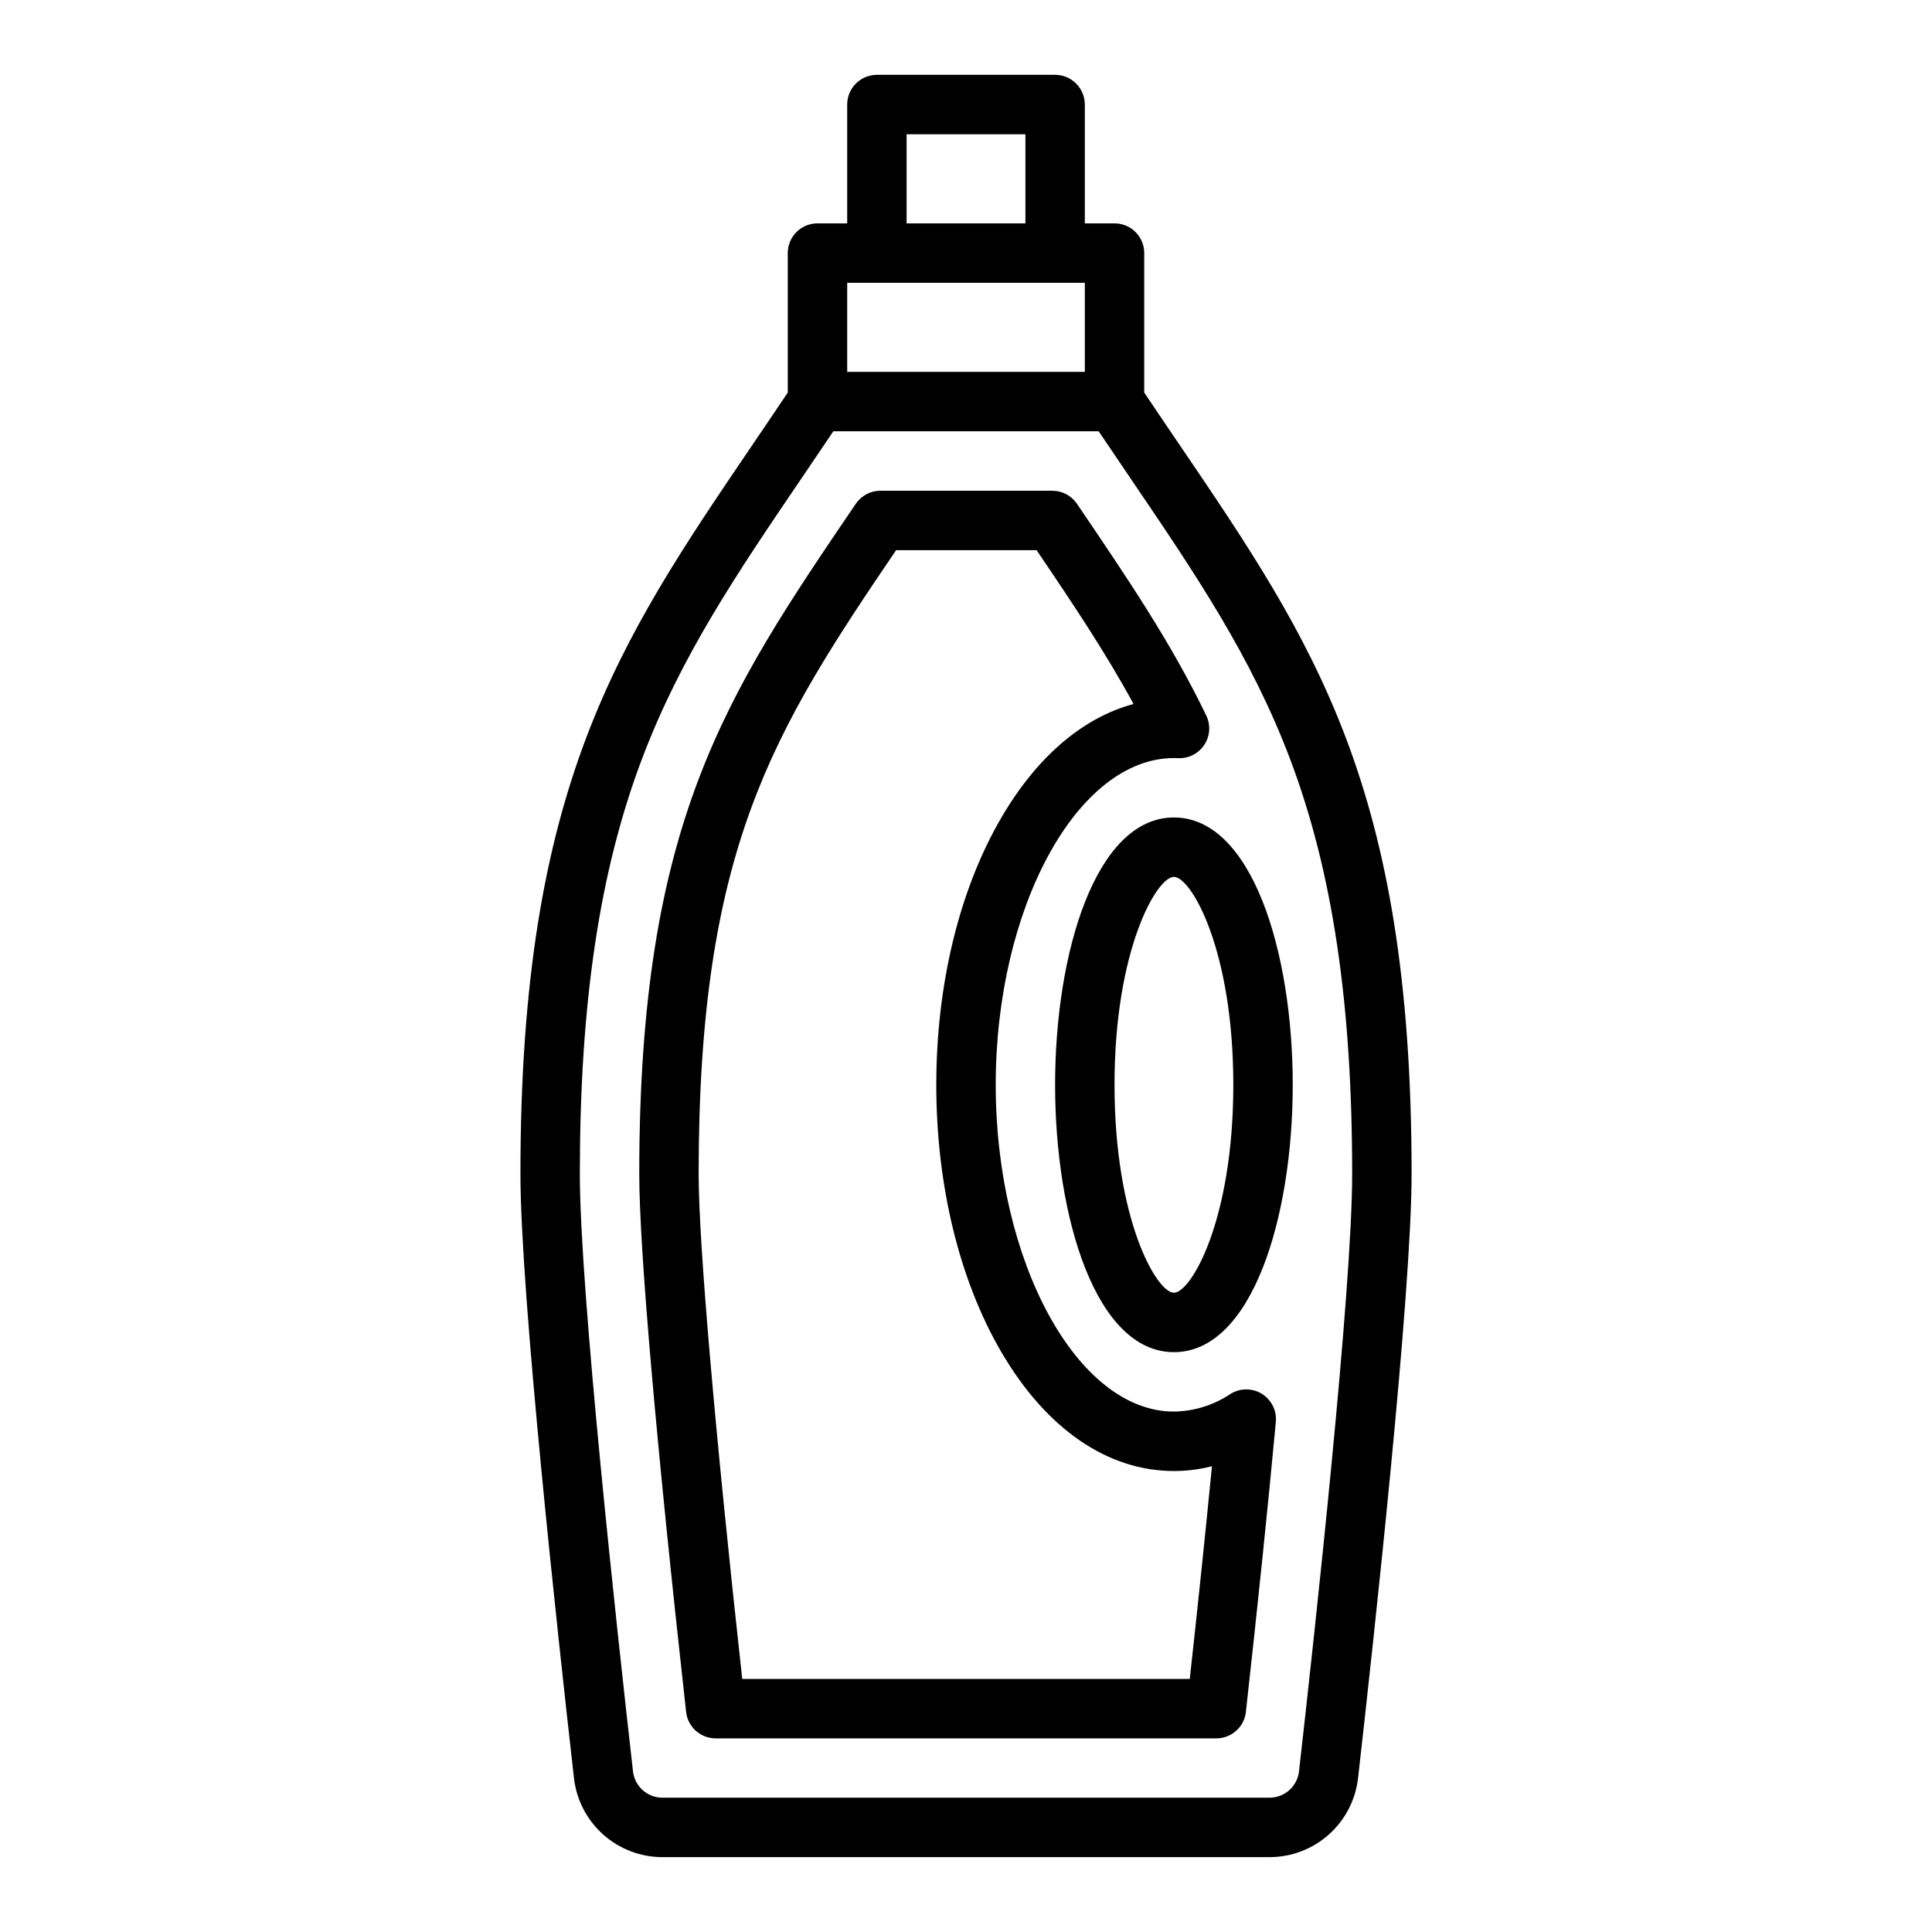 <?xml version="1.0" encoding="UTF-8"?>
<!-- Uploaded to: ICON Repo, www.svgrepo.com, Generator: ICON Repo Mixer Tools -->
<svg fill="#000000" width="800px" height="800px" version="1.1" viewBox="144 144 512 512" xmlns="http://www.w3.org/2000/svg">
 <g>
  <path d="m455.1 360.64c-20.672 0-31.488 35.641-31.488 70.848s10.816 70.848 31.488 70.848c20.672 0 31.488-35.641 31.488-70.848 0-35.203-10.816-70.848-31.488-70.848zm0 125.95c-4.57 0-15.742-19.309-15.742-55.105 0-35.793 11.176-55.105 15.742-55.105 4.57 0 15.742 19.309 15.742 55.105 0.004 35.797-11.172 55.105-15.742 55.105z"/>
  <path d="m456.62 261.93c-3.051-4.488-6.191-9.125-9.387-13.895v-36.969c0-2.09-0.828-4.09-2.305-5.566-1.477-1.477-3.481-2.305-5.566-2.305h-7.871v-31.488c0-2.09-0.832-4.09-2.309-5.566-1.477-1.477-3.477-2.309-5.566-2.309h-47.23c-4.348 0-7.871 3.527-7.871 7.875v31.488h-7.875c-4.348 0-7.871 3.523-7.871 7.871v36.969c-3.195 4.769-6.34 9.406-9.387 13.895-35.68 52.555-61.461 90.527-61.461 193.17 0 31.719 9.922 122.53 14.188 160.1 0.648 5.769 3.402 11.094 7.731 14.961 4.328 3.867 9.93 6 15.734 6h160.86c5.805 0 11.406-2.133 15.734-6 4.328-3.867 7.082-9.191 7.731-14.961 4.266-37.57 14.188-128.39 14.188-160.1 0-102.64-25.781-140.61-61.461-193.17zm-72.363-82.352h31.488v23.617h-31.488zm-15.742 39.359h62.977v23.617h-62.977zm119.74 394.49c-0.453 3.981-3.82 6.984-7.824 6.984h-160.86c-4.004 0-7.371-3.008-7.82-6.984-4.238-37.305-14.086-127.41-14.086-158.33 0-45.266 5.215-80.172 16.414-109.84 10.32-27.34 25.152-49.188 42.328-74.488 2.742-4.043 5.559-8.203 8.438-12.477h70.312c2.875 4.281 5.688 8.441 8.438 12.477 17.176 25.297 32.008 47.145 42.328 74.488 11.199 29.668 16.414 64.574 16.414 109.84 0 30.898-9.852 121.02-14.086 158.33z"/>
  <path d="m478.38 513.36c-2.562-1.566-5.793-1.539-8.328 0.074-4.43 2.957-9.617 4.57-14.945 4.648-25.602 0-47.23-39.656-47.23-86.594s21.629-86.594 47.23-86.594c0.383 0 0.77 0.008 1.152 0.023l0.004 0.004c2.762 0.113 5.379-1.23 6.898-3.543 1.52-2.309 1.715-5.246 0.516-7.738-9.301-19.324-20.879-36.387-34.281-56.141-1.465-2.156-3.906-3.449-6.516-3.449h-45.566c-2.609 0-5.051 1.293-6.516 3.449-34.559 50.895-57.387 84.52-57.387 177.61 0 19.73 4.527 71.691 12.418 142.57v0.004c0.441 3.984 3.812 7 7.824 7h132.7c4.008 0 7.379-3.016 7.82-7 3.211-28.895 5.883-54.754 7.938-76.867 0.281-2.992-1.168-5.883-3.734-7.449zm-19.074 75.57h-118.61c-7.246-65.828-11.547-115.57-11.547-133.82 0-86.207 19.641-117.12 52.328-165.31h37.227c9.711 14.324 18.379 27.297 25.699 40.77-13.449 3.598-25.637 14-35.066 30.164-11.098 19.027-17.211 44.16-17.211 70.766s6.113 51.734 17.211 70.762c11.879 20.355 28.133 31.574 45.766 31.574 3.398 0 6.781-0.422 10.074-1.262-1.652 16.984-3.617 35.863-5.875 56.363z"/>
 </g>
</svg>